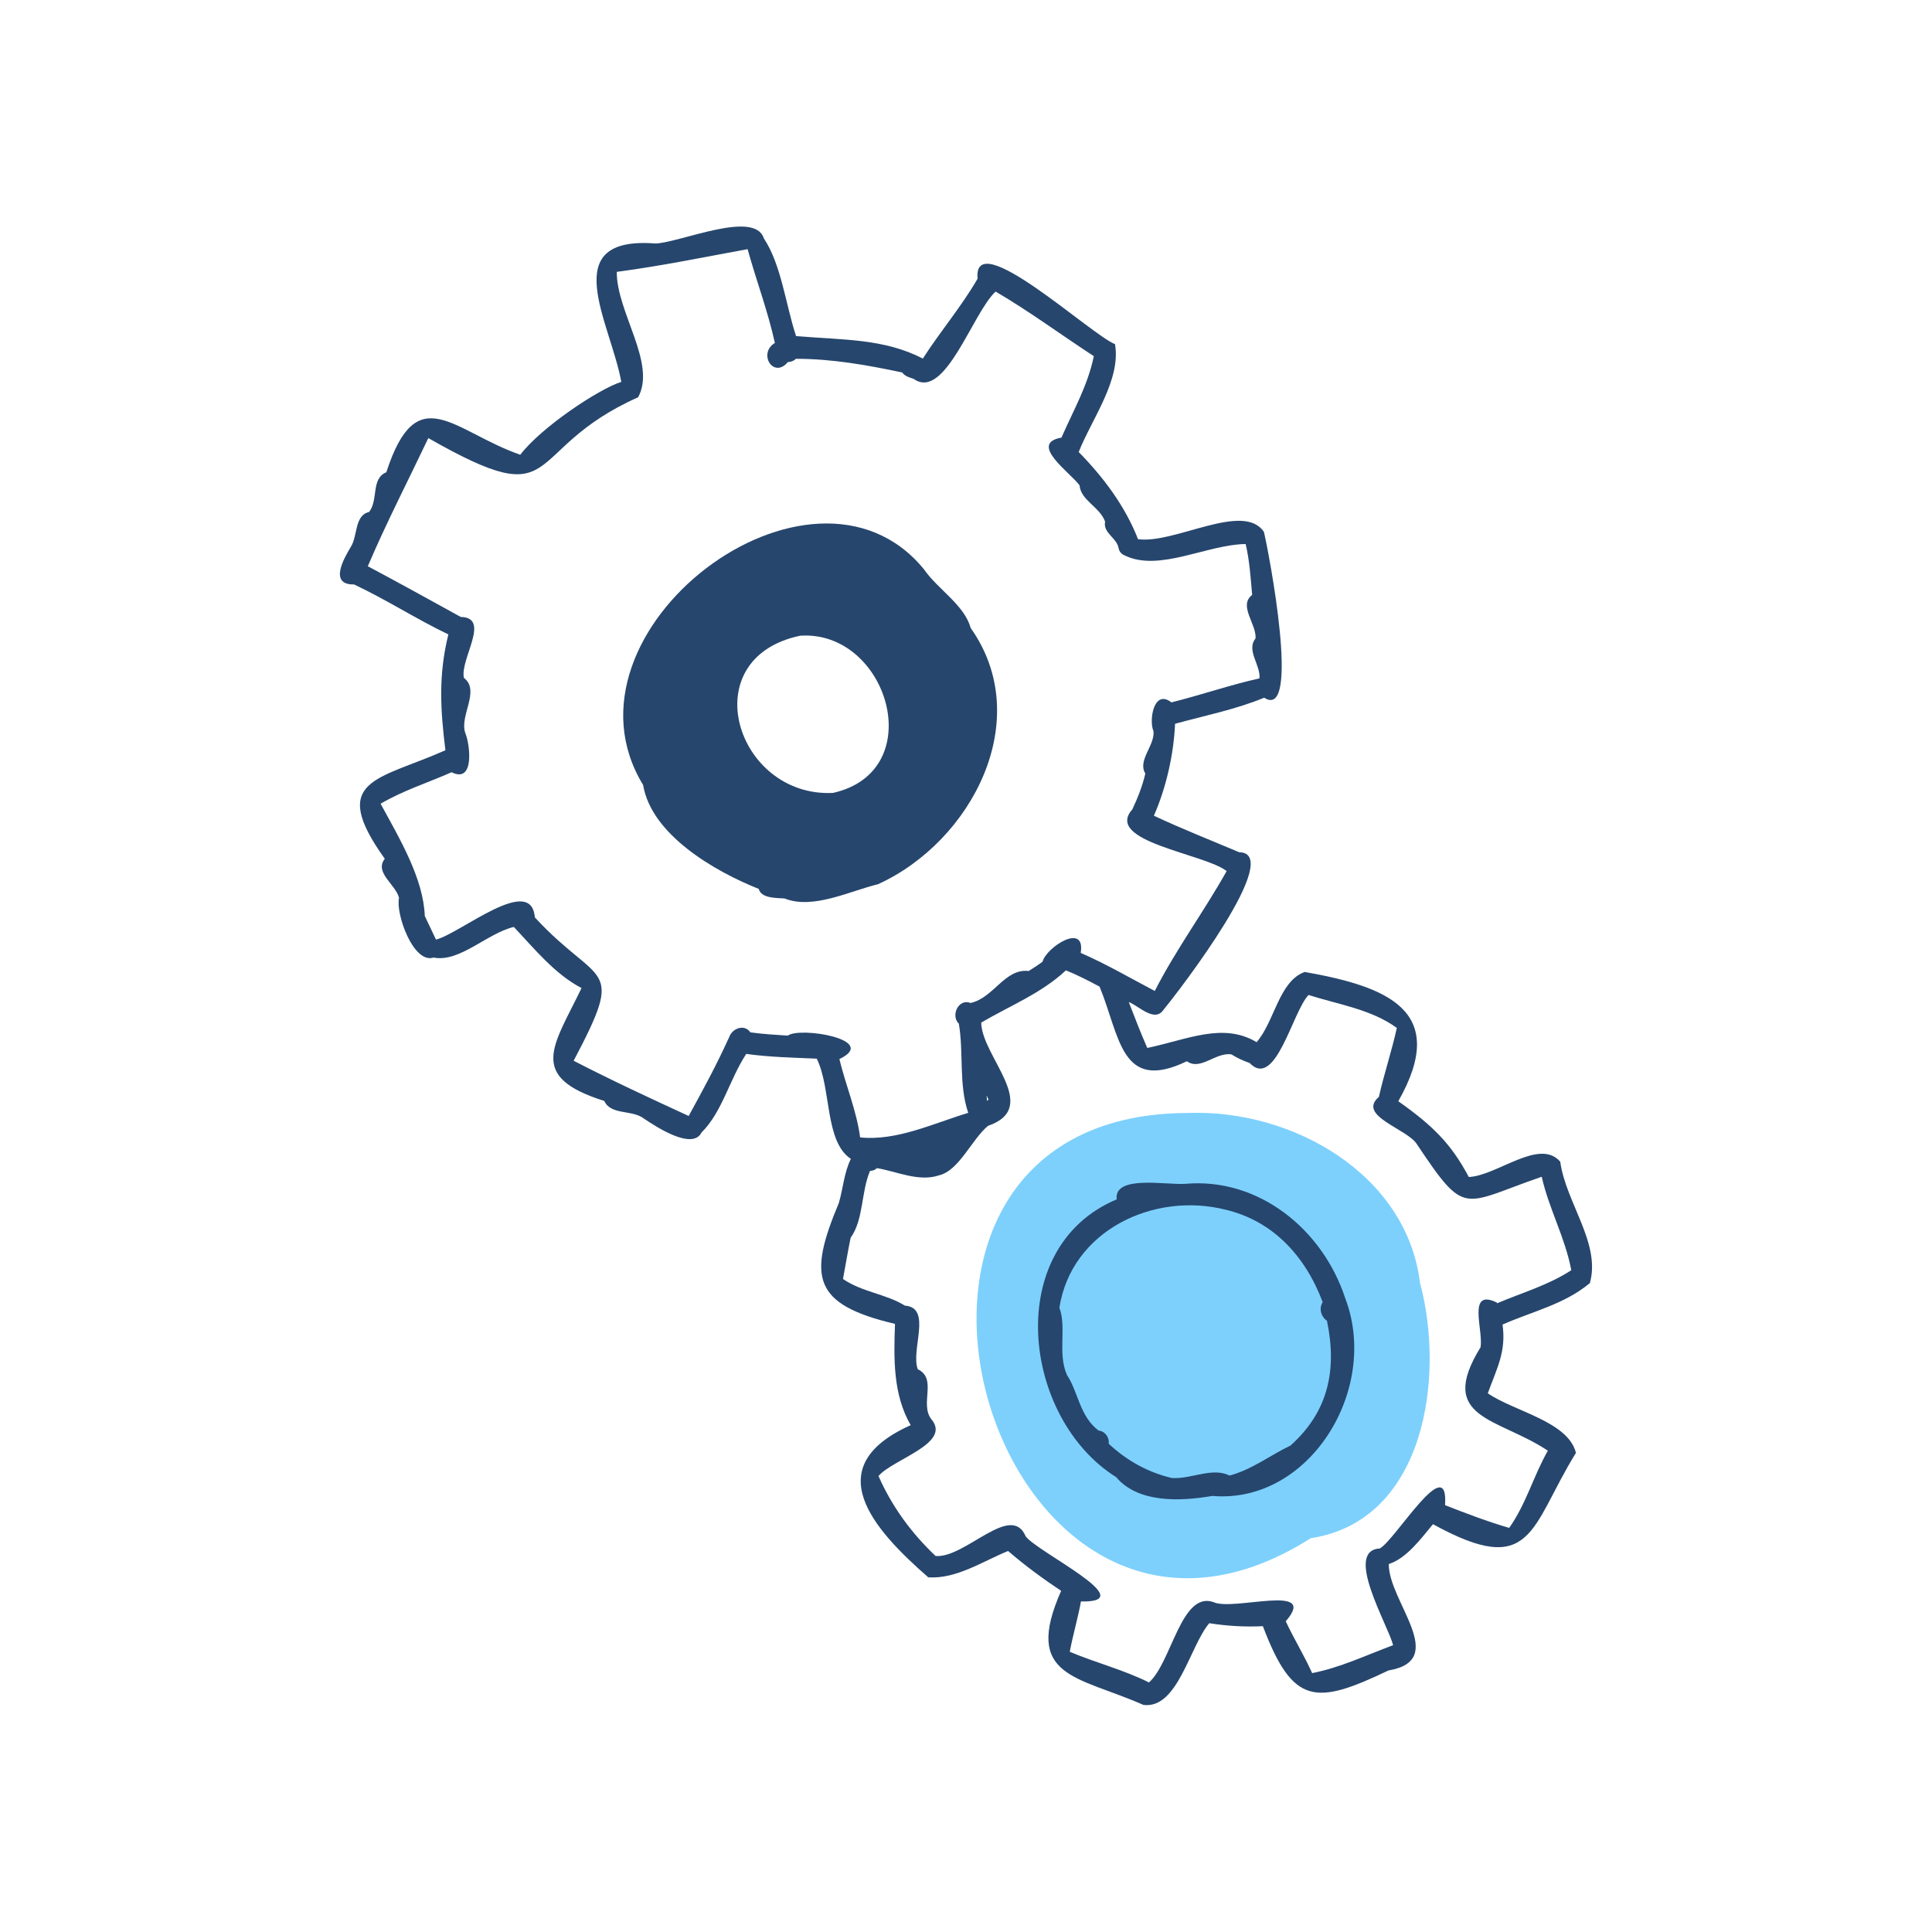 <?xml version="1.0" encoding="UTF-8"?>
<svg id="_レイヤー_2" data-name="レイヤー 2" xmlns="http://www.w3.org/2000/svg" viewBox="0 0 240 240">
  <defs>
    <style>
      .cls-1 {
        fill: none;
      }

      .cls-2 {
        fill: #7dd0fc;
      }

      .cls-3 {
        fill: #26466d;
      }
    </style>
  </defs>
  <g id="_レイヤー_1-2" data-name="レイヤー 1">
    <g>
      <rect class="cls-1" width="240" height="240"/>
      <g>
        <path class="cls-2" d="m176.4,159.37c-1.66-13.57-15.95-21.61-28.82-21.11-46.88.05-24.28,77.89,15.25,52.82,14.25-2.17,16.69-20.13,13.57-31.71Z"/>
        <path class="cls-3" d="m140.08,102.96s0-.04-.02-.06c0,.02.02.03.02.06Z"/>
        <path class="cls-3" d="m51.95,118.52s0,.01.01.02h0s0,0,0,0h0s0-.02-.01-.02Z"/>
        <path class="cls-3" d="m197.48,159.45c1.45-4.95-2.98-10.07-3.66-15.14-2.59-2.99-7.86,1.76-11.36,1.9-2.21-4.16-4.51-6.41-8.76-9.41,6.41-11.27-1.41-14.25-11.62-16.06-3.21,1.14-3.75,6.18-5.98,8.72-4.17-2.49-8.57-.33-13.58.72-.82-1.87-1.56-3.78-2.3-5.7,1.29.49,3.23,2.63,4.35.91,1.92-2.31,15.08-19.46,9.37-19.52-3.54-1.5-7.11-2.9-10.6-4.54,1.53-3.48,2.47-7.65,2.63-11.42,3.66-1.01,7.56-1.78,11.07-3.24,4.63,2.99.53-18.3-.03-20.59-2.54-3.81-11.08,1.52-15.64.9-1.59-4.09-4.3-7.7-7.37-10.83,1.62-4.1,5.28-8.95,4.51-13.4-2.98-1.15-17.71-14.87-17.07-8.13-2.02,3.49-4.63,6.54-6.8,9.92-4.86-2.49-9.77-2.29-15.75-2.79-1.29-3.9-1.83-8.88-4.01-12.15-1.14-3.55-10.28.49-13.42.65-12.45-.98-5.63,9.77-4.28,17.19-2.76.86-9.92,5.61-12.55,9.05-8.35-2.91-12.83-9.57-16.64,2.18-1.93.78-.96,3.43-2.14,4.93-1.84.42-1.4,3.01-2.28,4.35-.82,1.38-2.77,4.71.41,4.65,4.15,1.96,7.63,4.25,11.72,6.21-1.27,5.1-.98,9.42-.37,14.39-8.39,3.73-14.61,3.59-7.53,13.48-1.34,1.7,1.36,3.19,1.77,4.86-.45,1.91,1.76,8.23,4.29,7.41,3.24.64,6.65-3.02,9.97-3.8,2.56,2.71,5.07,5.84,8.41,7.59-3.48,7.23-6.8,10.99,2.82,14.02.83,1.8,3.44,1.06,4.91,2.18,1.44.97,6.04,4.02,7.18,1.74,2.58-2.56,3.46-6.57,5.55-9.76,2.94.41,5.82.46,8.76.59,1.83,3.69.97,10.31,4.24,12.45-.84,1.65-.98,3.75-1.5,5.49-3.87,9.21-3.23,12.59,6.98,15.01-.16,4.34-.25,8.77,1.95,12.58-11.55,5.18-4.7,12.89,2.18,18.9,3.49.24,6.78-2,9.92-3.27,2.11,1.82,4.28,3.41,6.59,4.95-4.78,10.8,2.03,10.55,10.22,14.17,4.27.54,5.74-7.27,8.18-10.15,2.22.35,4.4.48,6.66.37,3.73,9.84,6.56,9.82,15.6,5.5,7.62-1.28-.01-8.59.04-13.22,2.21-.7,4-3.16,5.49-4.95,12.47,6.86,12.05.36,17.76-8.86-.97-3.91-7.69-5.15-10.95-7.4,1.12-3.1,2.31-5.17,1.83-8.54,3.75-1.65,7.65-2.5,10.81-5.12Zm-93.19-27.85s-.01-.03,0-.05c4.98-2.38-4.9-4.05-6.43-2.9-1.56-.11-3.11-.19-4.65-.41-.74-1.09-2.3-.48-2.64.64h0c-.02.06-.06.11-.09.17h0c-1.48,3.27-3.2,6.43-4.93,9.58-4.82-2.22-9.55-4.41-14.29-6.86,6.56-12.43,3.23-9.08-4.82-17.81-.44-5.45-9.21,1.98-12.28,2.76-.47-.97-.93-1.95-1.39-2.93-.18-4.69-3.11-9.57-5.49-13.95,2.86-1.67,5.78-2.57,8.82-3.91,2.88,1.44,2.3-3.43,1.7-4.88-.75-2.14,1.9-5.26-.17-6.84-.52-2.32,3.4-7.49-.39-7.57-3.71-2.05-7.72-4.26-11.55-6.3,2.31-5.41,4.95-10.51,7.52-15.92,17.12,9.76,11.25,1.54,26.06-5.07,2.31-4.22-2.69-10.59-2.65-15.58,5.53-.73,10.78-1.82,16.25-2.82,1.07,3.87,2.52,7.7,3.39,11.65-2.16,1.32-.16,4.5,1.61,2.38.37-.01.73-.14,1-.41,4.49,0,8.83.77,13.21,1.7.32.47.9.62,1.41.79,3.9,2.79,7.32-8.2,10.19-10.84,4.23,2.47,8.12,5.37,12.2,8.02-.75,3.65-2.49,6.63-4.02,10.12-4.16.73,1.11,4.36,2.25,5.93.14,1.86,2.53,2.69,3.17,4.51-.28,1.41,1.44,1.99,1.67,3.27v-.03c.08.55.44.83.84.99,4.25,2.02,10.14-1.38,14.95-1.45.49,2.06.62,4.21.81,6.32-1.75,1.34.56,3.62.42,5.41-1.19,1.46.64,3.29.49,4.96-3.59.79-7.28,2.07-10.94,2.98-2.19-1.7-2.82,2.21-2.23,3.58.2,1.76-2.02,3.64-1.01,5.26-.36,1.54-.94,3.02-1.62,4.46-3.57,4.01,9,5.49,11.72,7.66-2.87,5.11-6.24,9.64-8.93,14.89-3.04-1.6-6.03-3.35-9.2-4.73.63-3.85-4.25-.73-4.74,1.09-.55.42-1.13.79-1.72,1.16-2.97-.35-4.34,3.34-7.22,3.97-1.49-.6-2.51,1.57-1.46,2.57.62,3.59-.03,7.61,1.17,11.08-4.33,1.31-8.9,3.52-13.43,3.05-.43-3.27-1.79-6.48-2.57-9.7Zm18.33,5.15c-.02-.22-.04-.45-.06-.67.08.17.15.35.24.52-.06.05-.12.11-.18.16Zm-5.7,5.52s-.01.02-.02.02c-.02,0-.03,0-.05,0,.02,0,.05-.01.07-.02Zm68.97,19.51c-3.66-1.73-1.61,3.44-1.97,5.58-5.51,8.94,2.16,8.71,8.36,12.85-1.79,3.14-2.66,6.54-4.8,9.59-2.7-.78-5.34-1.8-7.97-2.82.46-6.86-6.19,4.35-8.11,5.38-4.49.25,1.01,9.47,1.66,12.01-3.35,1.24-6.53,2.78-10.06,3.47-.99-2.2-2.26-4.25-3.28-6.44,4.19-4.82-6.56-1.21-8.98-2.38-4.01-1.4-5.2,7.51-8.01,9.98-3.16-1.58-6.6-2.44-9.84-3.81.39-2.09,1.01-4.16,1.39-6.25,7.71.16-5.47-6.15-6.87-8.1-1.82-4.27-7.53,2.77-11.19,2.45-2.99-2.83-5.42-6.14-7.09-9.93,1.77-2.1,9.11-4.04,6.58-7.04-1.51-1.92.77-5.04-1.7-6.23-.91-2.4,1.83-7.65-1.6-7.9-2.34-1.46-5.31-1.67-7.69-3.31.33-1.74.58-3.34.95-5.12,1.62-2.26,1.29-5.68,2.41-8.31.35,0,.64-.13.86-.34,2.42.4,5.2,1.74,7.69.9,2.51-.58,4.08-4.47,6.1-6.15,6.68-2.3-.77-8.57-.84-12.83,3.54-2.08,7.52-3.66,10.52-6.49,1.46.59,2.83,1.3,4.18,2.02,2.55,6.15,2.62,13.24,10.85,9.27,1.68,1.22,3.57-1.15,5.53-.85.7.44,1.47.79,2.26,1.07,3.23,3.34,5.31-6.34,7.32-8.45,3.69,1.18,7.78,1.77,10.97,4.09-.63,2.88-1.6,5.75-2.23,8.57-2.77,2.37,3.57,3.97,4.73,5.89,6.1,9.12,5.54,7.46,15.5,4.03.89,3.99,2.92,7.57,3.67,11.61-2.82,1.85-6.13,2.8-9.22,4.11-.02-.04-.03-.09-.05-.13Z"/>
        <path class="cls-3" d="m167.12,161.3c-2.81-8.61-10.79-15.05-19.88-14.24-2.36.17-8.89-1.15-8.52,1.93-14.23,5.98-11.76,27.19-.06,34.51,2.74,3.24,7.98,3.01,11.93,2.33,12.09,1.04,20.83-13.25,16.53-24.53Zm-6.82,18.28c-2.41,1.13-4.8,3-7.57,3.72-2.11-1.08-4.79.48-7.19.3-2.94-.71-5.54-2.13-7.82-4.26.13-.77-.48-1.57-1.25-1.63-2.36-1.77-2.55-4.86-3.92-6.89-1.21-2.69-.02-5.93-.95-8.37,1.5-9.61,11.75-14.44,20.67-12.17,5.7,1.35,9.82,5.57,12.04,11.48-.5.76-.21,1.81.53,2.31,1.27,6.09.18,11.3-4.54,15.51Z"/>
        <path class="cls-3" d="m109.07,109.84c11.65-5.3,19.57-20.45,11.51-31.83-.78-2.87-4.1-4.81-5.81-7.3-13.9-16.98-46.55,7.7-34.88,26.8,1.03,6.18,8.86,10.72,14.36,12.91.32,1.18,2.13,1.12,3.21,1.19,3.52,1.41,8.07-.91,11.61-1.77Zm-5.6-11.34c-12.01.58-17.45-16.72-4.07-19.53,10.9-.74,16.16,16.83,4.07,19.53Z"/>
      </g>
    </g>
  </g>
</svg>